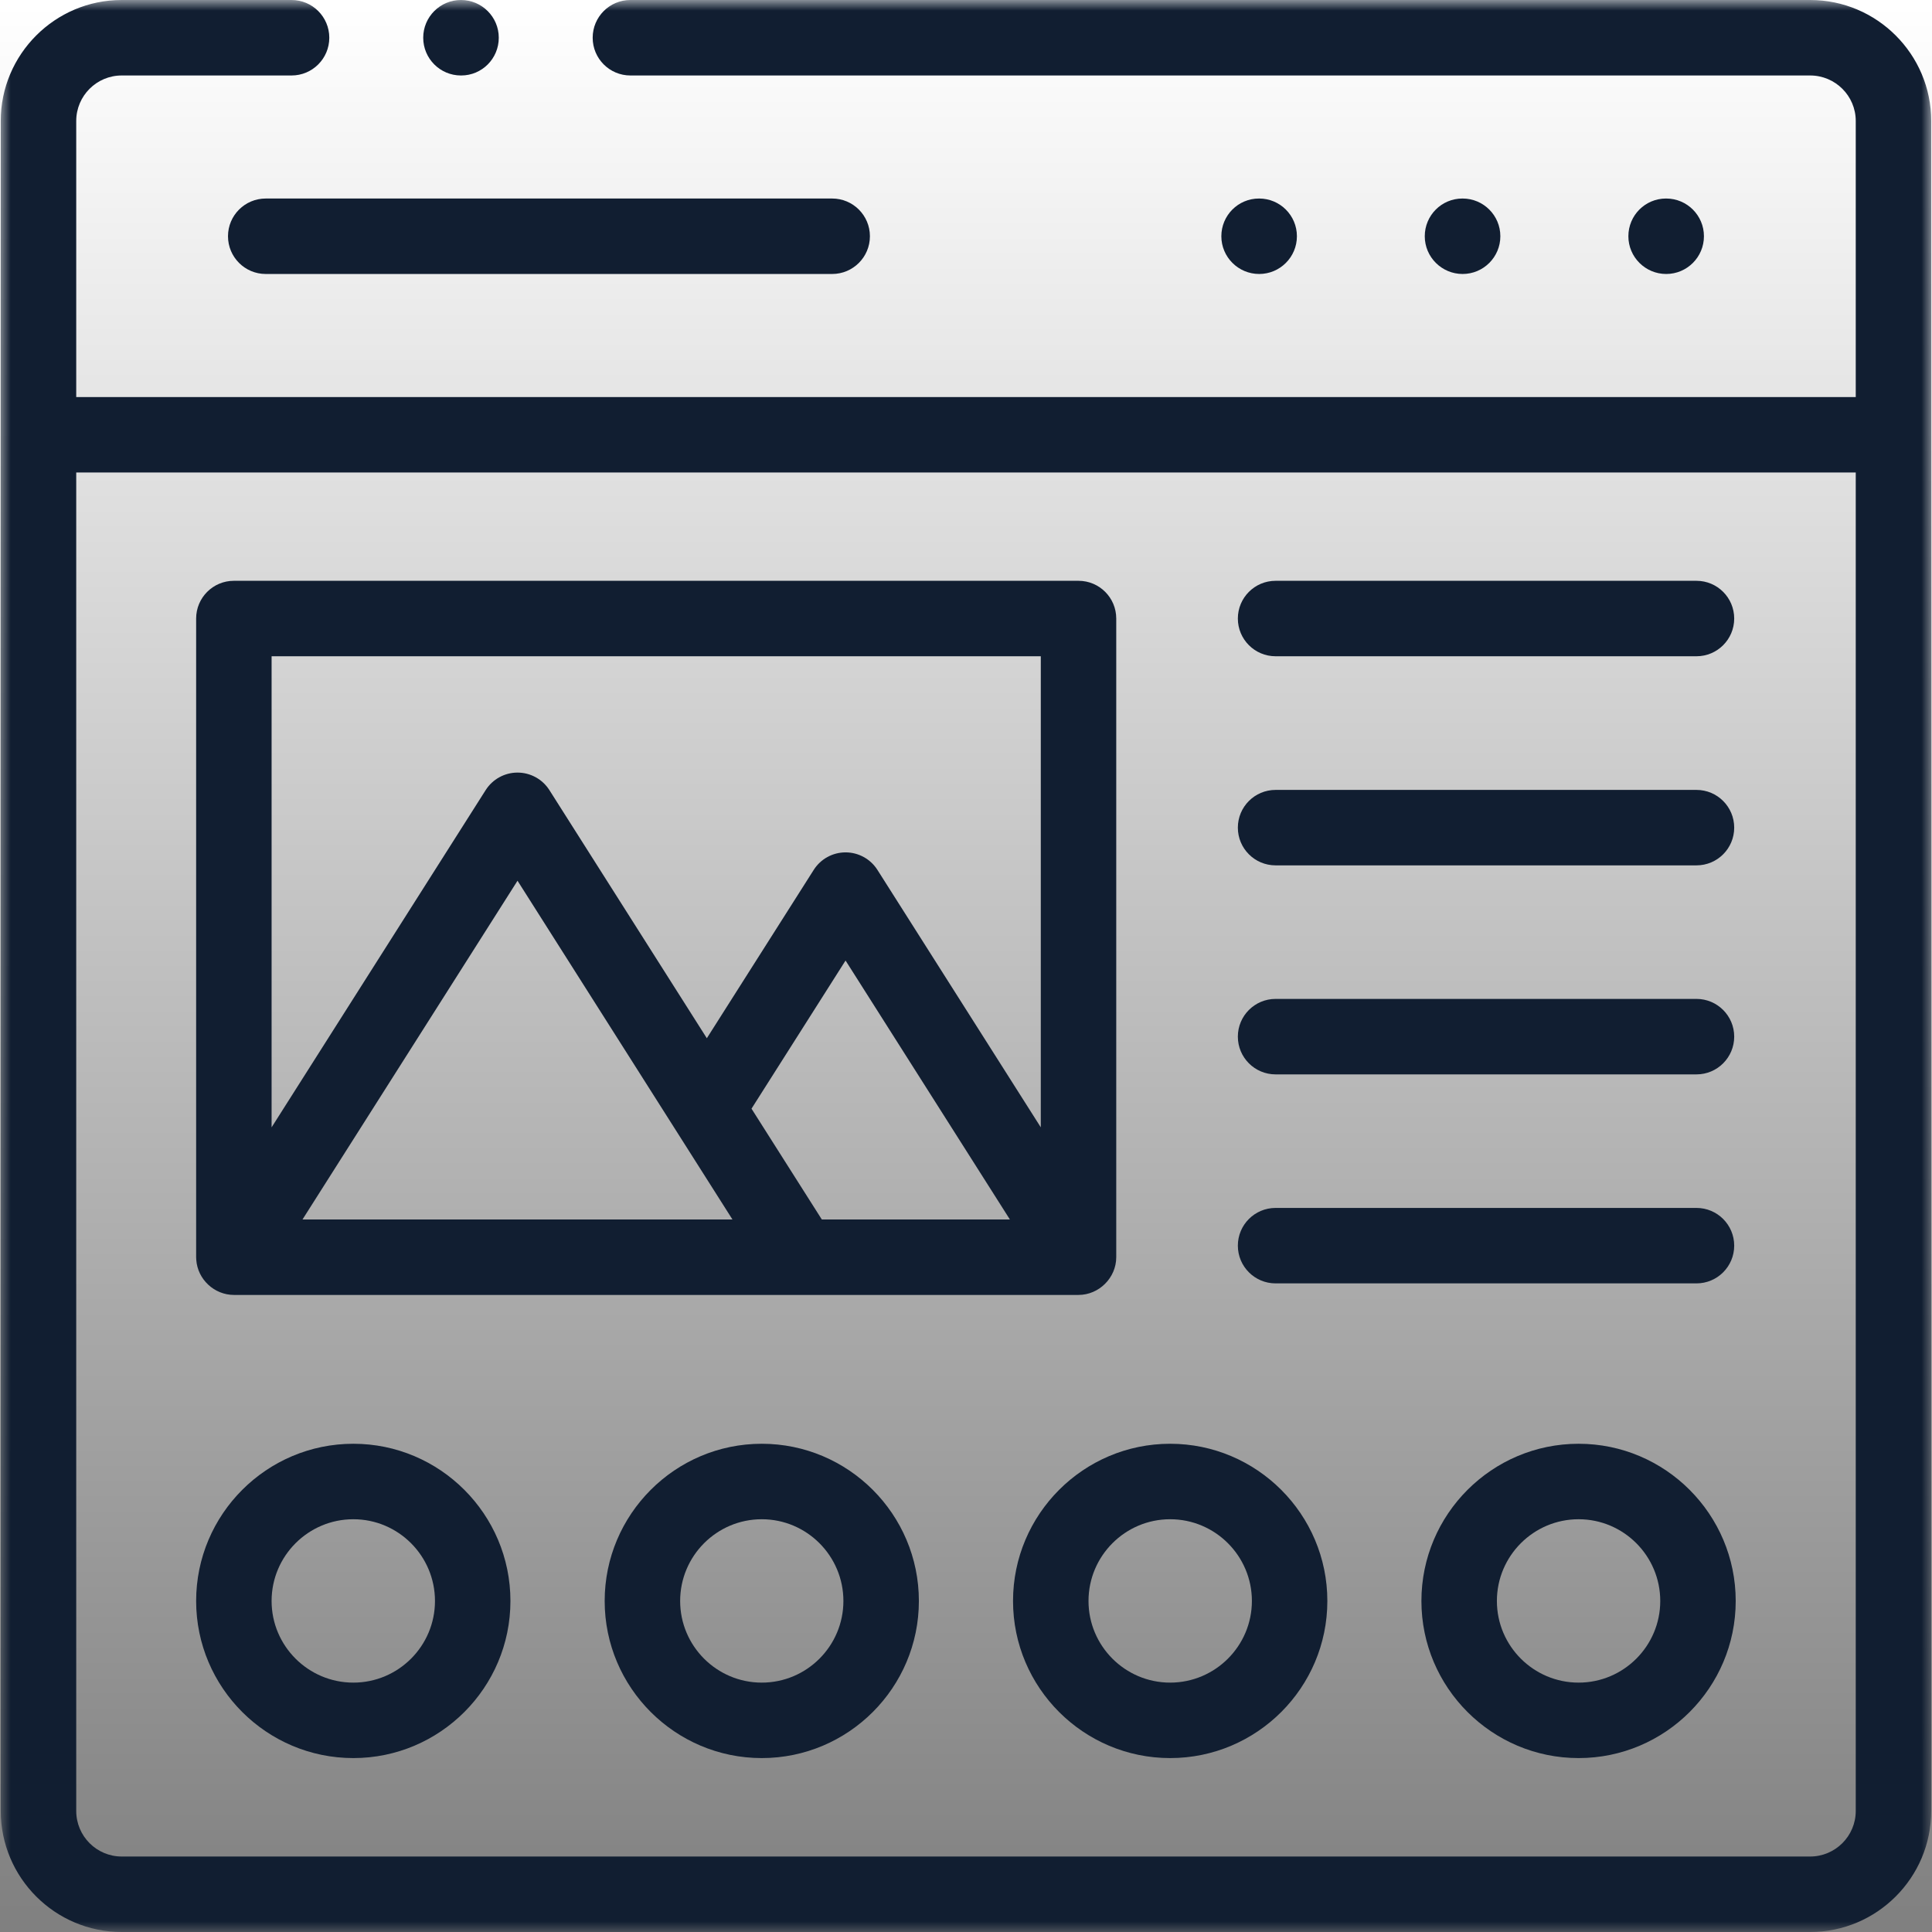 <svg width="90" height="90" viewBox="0 0 90 90" fill="none" xmlns="http://www.w3.org/2000/svg">
<rect x="0" y="0" width="90" height="90" fill="#808080" stroke="none"/>
<g clip-path="url(#clip0_688_215)">
<rect width="90" height="90" fill="url(#paint0_linear_688_215)"/>
<mask id="mask0_688_215" style="mask-type:luminance" maskUnits="userSpaceOnUse" x="0" y="0" width="90" height="90">
<path d="M90 0H0V90H90V0Z" fill="white"/>
</mask>
<g mask="url(#mask0_688_215)">
<path d="M69.892 11.005C69.892 10.035 69.105 9.248 68.134 9.248H68.124C67.153 9.248 66.371 10.035 66.371 11.005C66.371 11.976 67.163 12.763 68.134 12.763C69.105 12.763 69.892 11.976 69.892 11.005Z" fill="url(#paint1_linear_688_215)"/>
<path d="M79.376 11.005C79.376 10.035 78.589 9.248 77.618 9.248H77.608C76.638 9.248 75.856 10.035 75.856 11.005C75.856 11.976 76.647 12.763 77.618 12.763C78.589 12.763 79.376 11.976 79.376 11.005Z" fill="url(#paint2_linear_688_215)"/>
<path d="M60.415 11.005C60.415 10.035 59.628 9.248 58.657 9.248H58.647C57.677 9.248 56.895 10.035 56.895 11.005C56.895 11.976 57.686 12.763 58.657 12.763C59.628 12.763 60.415 11.976 60.415 11.005Z" fill="url(#paint3_linear_688_215)"/>
<path d="M10.621 11.005C10.621 11.976 11.408 12.763 12.379 12.763H38.767C39.737 12.763 40.524 11.976 40.524 11.005C40.524 10.035 39.737 9.248 38.767 9.248H12.379C11.408 9.248 10.621 10.035 10.621 11.005Z" fill="url(#paint4_linear_688_215)"/>
<path d="M84.324 0H29.366C28.395 0 27.609 0.787 27.609 1.758C27.609 2.729 28.395 3.516 29.366 3.516H84.324C85.495 3.516 86.448 4.466 86.448 5.634V18.496H3.551V5.634C3.551 4.466 4.501 3.516 5.669 3.516H13.582C14.553 3.516 15.34 2.729 15.34 1.758C15.34 0.787 14.553 0 13.582 0H5.669C2.563 0 0.035 2.528 0.035 5.634V84.361C0.035 87.47 2.563 90 5.669 90H84.324C87.433 90 89.963 87.47 89.963 84.361V5.634C89.963 2.528 87.433 0 84.324 0ZM84.324 86.484H5.669C4.501 86.484 3.551 85.532 3.551 84.361V22.011H86.448V84.361C86.448 85.532 85.495 86.484 84.324 86.484Z" fill="url(#paint5_linear_688_215)"/>
<path d="M16.46 67.256C12.422 67.256 9.137 70.541 9.137 74.58C9.137 78.615 12.422 81.898 16.46 81.898C20.495 81.898 23.778 78.615 23.778 74.58C23.778 70.542 20.495 67.256 16.46 67.256ZM16.46 78.383C14.361 78.383 12.652 76.677 12.652 74.58C12.652 72.48 14.36 70.772 16.46 70.772C18.557 70.772 20.263 72.48 20.263 74.58C20.263 76.677 18.557 78.383 16.46 78.383Z" fill="url(#paint6_linear_688_215)"/>
<path d="M35.486 67.256C31.451 67.256 28.168 70.541 28.168 74.58C28.168 78.615 31.451 81.898 35.486 81.898C39.522 81.898 42.805 78.615 42.805 74.58C42.805 70.542 39.522 67.256 35.486 67.256ZM35.486 78.383C33.389 78.383 31.684 76.677 31.684 74.58C31.684 72.48 33.389 70.772 35.486 70.772C37.583 70.772 39.289 72.48 39.289 74.58C39.289 76.677 37.583 78.383 35.486 78.383Z" fill="url(#paint7_linear_688_215)"/>
<path d="M54.51 67.256C50.474 67.256 47.191 70.541 47.191 74.58C47.191 78.615 50.474 81.898 54.51 81.898C58.548 81.898 61.833 78.615 61.833 74.58C61.833 70.542 58.548 67.256 54.51 67.256ZM54.51 78.383C52.413 78.383 50.707 76.677 50.707 74.58C50.707 72.48 52.413 70.772 54.51 70.772C56.609 70.772 58.318 72.48 58.318 74.58C58.317 76.677 56.609 78.383 54.51 78.383Z" fill="url(#paint8_linear_688_215)"/>
<path d="M73.538 67.256C69.5 67.256 66.215 70.541 66.215 74.58C66.215 78.615 69.5 81.898 73.538 81.898C77.574 81.898 80.856 78.615 80.856 74.58C80.856 70.542 77.573 67.256 73.538 67.256ZM73.538 78.383C71.439 78.383 69.731 76.677 69.731 74.58C69.731 72.48 71.439 70.772 73.538 70.772C75.635 70.772 77.341 72.48 77.341 74.58C77.341 76.677 75.635 78.383 73.538 78.383Z" fill="url(#paint9_linear_688_215)"/>
<path d="M9.143 58.689C9.206 59.597 9.983 60.323 10.897 60.323H50.239C51.198 60.323 51.999 59.523 51.999 58.565V28.814C51.999 27.843 51.212 27.056 50.242 27.056H10.895C9.924 27.056 9.137 27.843 9.137 28.814V58.565C9.139 58.606 9.141 58.648 9.143 58.689ZM38.283 56.807L35.008 51.646L39.389 44.745L47.044 56.807H38.283ZM34.12 56.807H14.092L24.108 41.028L34.12 56.807ZM48.484 30.571V52.515L40.874 40.523C40.551 40.015 39.991 39.707 39.39 39.707C38.788 39.707 38.228 40.015 37.906 40.523L32.927 48.365L25.593 36.806C25.27 36.298 24.71 35.99 24.108 35.99C23.507 35.99 22.947 36.298 22.624 36.806L12.652 52.516V30.571H48.484Z" fill="url(#paint10_linear_688_215)"/>
<path d="M59.422 30.571H79.028C79.999 30.571 80.786 29.784 80.786 28.814C80.786 27.843 79.999 27.056 79.028 27.056H59.422C58.451 27.056 57.664 27.843 57.664 28.814C57.664 29.784 58.451 30.571 59.422 30.571Z" fill="url(#paint11_linear_688_215)"/>
<path d="M59.422 40.312H79.028C79.999 40.312 80.786 39.526 80.786 38.555C80.786 37.584 79.999 36.797 79.028 36.797H59.422C58.451 36.797 57.664 37.584 57.664 38.555C57.664 39.526 58.451 40.312 59.422 40.312Z" fill="url(#paint12_linear_688_215)"/>
<path d="M59.422 50.049H79.028C79.999 50.049 80.786 49.262 80.786 48.291C80.786 47.32 79.999 46.533 79.028 46.533H59.422C58.451 46.533 57.664 47.32 57.664 48.291C57.664 49.262 58.451 50.049 59.422 50.049Z" fill="url(#paint13_linear_688_215)"/>
<path d="M59.422 59.785H79.028C79.999 59.785 80.786 58.998 80.786 58.027C80.786 57.056 79.999 56.27 79.028 56.27H59.422C58.451 56.27 57.664 57.056 57.664 58.027C57.664 58.998 58.451 59.785 59.422 59.785Z" fill="url(#paint14_linear_688_215)"/>
<path d="M21.473 3.516H21.483C22.453 3.516 23.235 2.729 23.235 1.758C23.235 0.787 22.444 0 21.473 0C20.502 0 19.715 0.787 19.715 1.758C19.715 2.729 20.502 3.516 21.473 3.516Z" fill="url(#paint15_linear_688_215)"/>
</g>
</g>
<defs>
<linearGradient id="paint0_linear_688_215" x1="45" y1="0" x2="45" y2="90" gradientUnits="userSpaceOnUse">
<stop stop-color="white"/>
<stop offset="1" stop-color="white" stop-opacity="0"/>
</linearGradient>
<linearGradient id="paint1_linear_688_215" x1="68.132" y1="9.248" x2="68.132" y2="12.763" gradientUnits="userSpaceOnUse">
<stop stop-color="#111E31"/>
<stop offset="1" stop-color="#111E31"/>
</linearGradient>
<linearGradient id="paint2_linear_688_215" x1="77.616" y1="9.248" x2="77.616" y2="12.763" gradientUnits="userSpaceOnUse">
<stop stop-color="#111E31"/>
<stop offset="1" stop-color="#111E31"/>
</linearGradient>
<linearGradient id="paint3_linear_688_215" x1="58.655" y1="9.248" x2="58.655" y2="12.763" gradientUnits="userSpaceOnUse">
<stop stop-color="#111E31"/>
<stop offset="1" stop-color="#111E31"/>
</linearGradient>
<linearGradient id="paint4_linear_688_215" x1="25.573" y1="9.248" x2="25.573" y2="12.763" gradientUnits="userSpaceOnUse">
<stop stop-color="#111E31"/>
<stop offset="1" stop-color="#111E31"/>
</linearGradient>
<linearGradient id="paint5_linear_688_215" x1="44.999" y1="0" x2="44.999" y2="90" gradientUnits="userSpaceOnUse">
<stop stop-color="#111E31"/>
<stop offset="1" stop-color="#111E31"/>
</linearGradient>
<linearGradient id="paint6_linear_688_215" x1="16.458" y1="67.256" x2="16.458" y2="81.898" gradientUnits="userSpaceOnUse">
<stop stop-color="#111E31"/>
<stop offset="1" stop-color="#111E31"/>
</linearGradient>
<linearGradient id="paint7_linear_688_215" x1="35.486" y1="67.256" x2="35.486" y2="81.898" gradientUnits="userSpaceOnUse">
<stop stop-color="#111E31"/>
<stop offset="1" stop-color="#111E31"/>
</linearGradient>
<linearGradient id="paint8_linear_688_215" x1="54.512" y1="67.256" x2="54.512" y2="81.898" gradientUnits="userSpaceOnUse">
<stop stop-color="#111E31"/>
<stop offset="1" stop-color="#111E31"/>
</linearGradient>
<linearGradient id="paint9_linear_688_215" x1="73.536" y1="67.256" x2="73.536" y2="81.898" gradientUnits="userSpaceOnUse">
<stop stop-color="#111E31"/>
<stop offset="1" stop-color="#111E31"/>
</linearGradient>
<linearGradient id="paint10_linear_688_215" x1="30.568" y1="27.056" x2="30.568" y2="60.323" gradientUnits="userSpaceOnUse">
<stop stop-color="#111E31"/>
<stop offset="1" stop-color="#111E31"/>
</linearGradient>
<linearGradient id="paint11_linear_688_215" x1="69.225" y1="27.056" x2="69.225" y2="30.571" gradientUnits="userSpaceOnUse">
<stop stop-color="#111E31"/>
<stop offset="1" stop-color="#111E31"/>
</linearGradient>
<linearGradient id="paint12_linear_688_215" x1="69.225" y1="36.797" x2="69.225" y2="40.312" gradientUnits="userSpaceOnUse">
<stop stop-color="#111E31"/>
<stop offset="1" stop-color="#111E31"/>
</linearGradient>
<linearGradient id="paint13_linear_688_215" x1="69.225" y1="46.533" x2="69.225" y2="50.049" gradientUnits="userSpaceOnUse">
<stop stop-color="#111E31"/>
<stop offset="1" stop-color="#111E31"/>
</linearGradient>
<linearGradient id="paint14_linear_688_215" x1="69.225" y1="56.27" x2="69.225" y2="59.785" gradientUnits="userSpaceOnUse">
<stop stop-color="#111E31"/>
<stop offset="1" stop-color="#111E31"/>
</linearGradient>
<linearGradient id="paint15_linear_688_215" x1="21.475" y1="0" x2="21.475" y2="3.516" gradientUnits="userSpaceOnUse">
<stop stop-color="#111E31"/>
<stop offset="1" stop-color="#111E31"/>
</linearGradient>
<clipPath id="clip0_688_215">
<rect width="90" height="90" fill="white"/>
</clipPath>
</defs>
</svg>
